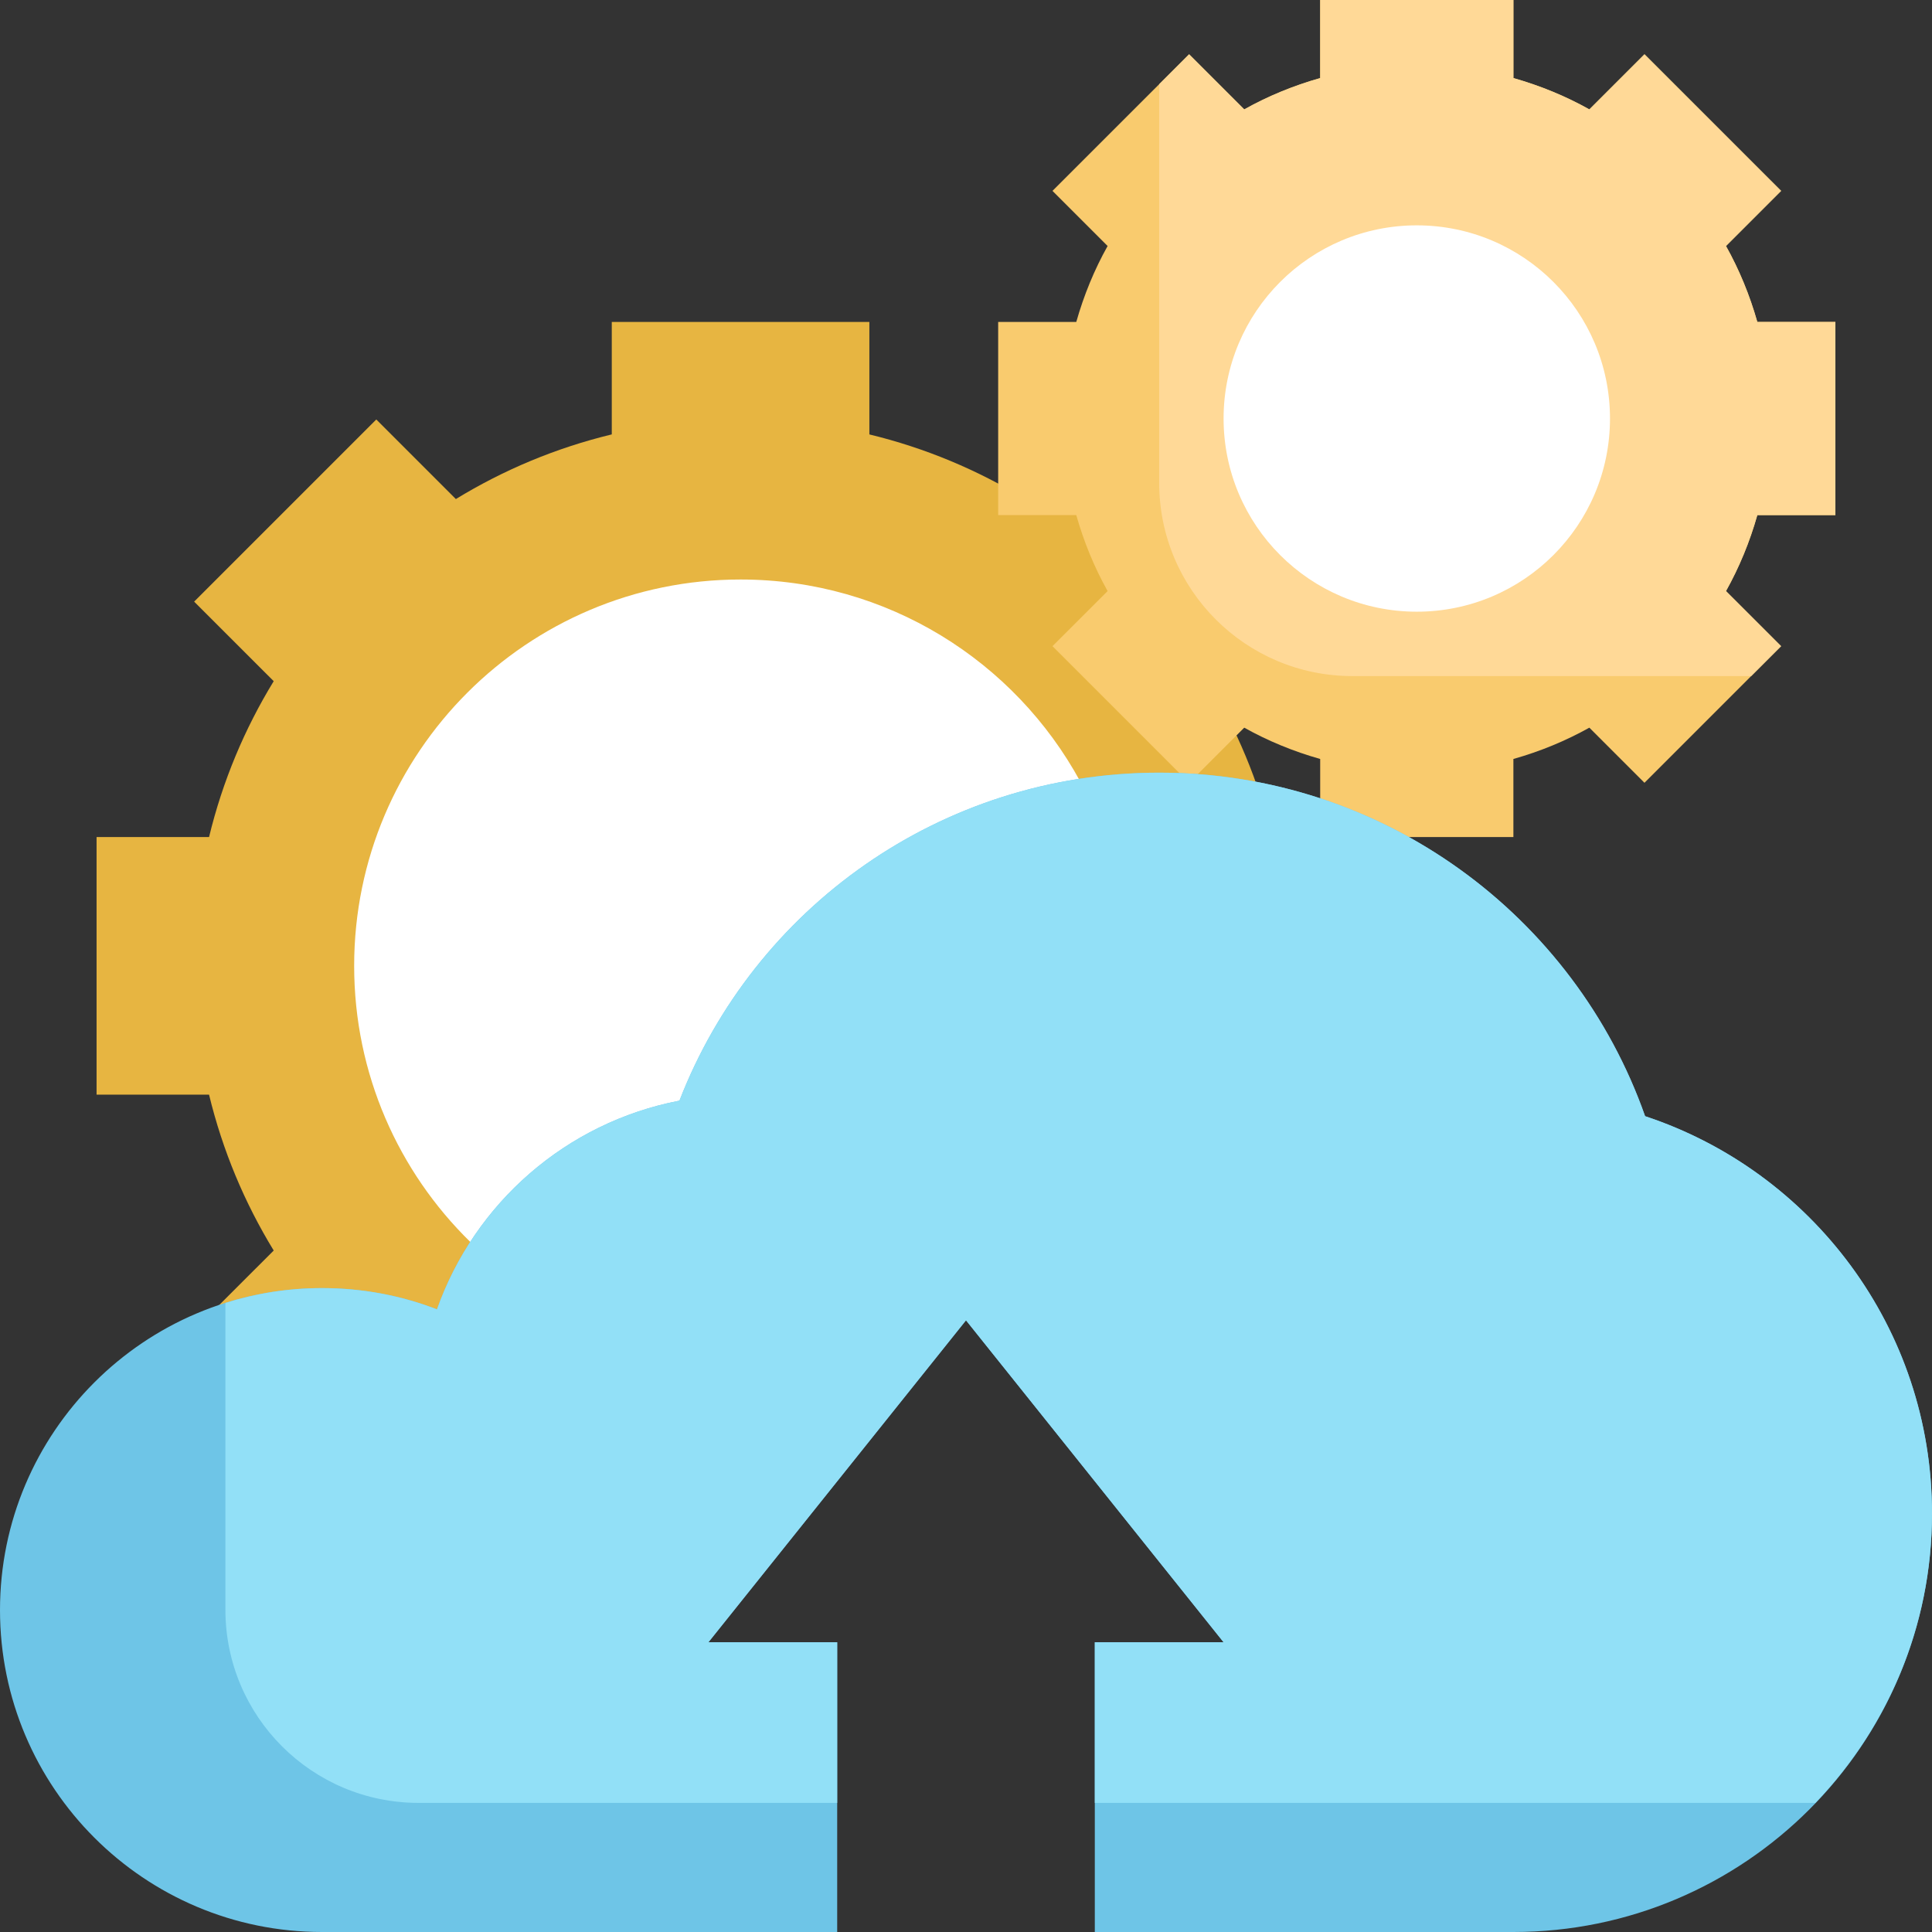 <svg width="64" height="64" viewBox="0 0 64 64" fill="none" xmlns="http://www.w3.org/2000/svg">
<rect x="0" y="0" width="64" height="64" fill="#333333" stroke="none"/>
<g clip-path="url(#clip0_2871_8497)">
<path d="M3.199 36.261H6.925C7.372 38.11 8.101 39.845 9.067 41.425L6.431 44.06L12.465 50.093L15.101 47.458C16.681 48.423 18.416 49.153 20.266 49.599V53.325L24.533 45.859L29.866 43.726C31.715 43.279 34.686 44.691 36.266 43.726L40.533 47.992L42.635 44.061L39.999 41.426C40.965 39.846 41.694 38.111 42.141 36.262H45.866V27.73H42.14C41.693 25.881 40.965 24.145 39.998 22.566L42.634 19.931L36.6 13.898L33.964 16.533C32.384 15.568 30.649 14.838 28.799 14.391V10.665H20.266V14.39C18.416 14.837 16.681 15.566 15.101 16.532L12.465 13.896L6.431 19.93L9.067 22.565C8.101 24.144 7.372 25.88 6.925 27.729H3.199V36.261Z" fill="#E7B541"/>
<path d="M35.788 25.894C33.62 21.905 29.392 19.197 24.532 19.197C17.464 19.197 11.732 24.927 11.732 31.995C11.732 35.577 13.204 38.816 15.577 41.139L27.732 39.46L35.788 25.894Z" fill="white"/>
<path d="M60.8 17.064V10.665H58.213C57.962 9.78 57.616 8.936 57.175 8.149L59.001 6.323L54.475 1.798L52.649 3.624C51.862 3.183 51.018 2.837 50.133 2.586V0H43.733V2.586C42.848 2.837 42.004 3.183 41.217 3.624L39.391 1.798L34.865 6.323L36.691 8.149C36.25 8.936 35.904 9.78 35.653 10.665H33.066V17.064H35.653C35.904 17.949 36.25 18.793 36.691 19.58L34.865 21.405L39.391 25.931L41.217 24.105C42.004 24.545 42.848 24.892 43.733 25.142V27.729H50.133V25.142C51.018 24.892 51.862 24.545 52.649 24.105L54.475 25.931L59.001 21.405L57.175 19.58C57.616 18.793 57.962 17.949 58.213 17.064H60.8Z" fill="#F9CB6E"/>
<path d="M57.176 8.149L59.002 6.323L54.476 1.798L52.65 3.624C51.863 3.183 51.019 2.837 50.134 2.586V0H43.734V2.586C42.848 2.837 42.005 3.183 41.218 3.624L39.391 1.798L38.4 2.789V15.997C38.4 19.532 41.266 22.396 44.8 22.396H58.011L59.002 21.405L57.176 19.58C57.616 18.793 57.963 17.949 58.214 17.064H60.8V10.665H58.214C57.963 9.78 57.616 8.936 57.176 8.149Z" fill="#FFD997"/>
<path d="M64 50.136C64 57.793 57.792 64 50.133 64H36.267V54.402H40.533L32 43.737L23.467 54.402H27.733V64H10.667C4.779 64 0 59.222 0 53.335C0 47.448 4.779 42.67 10.667 42.67C12.011 42.67 13.291 42.916 14.475 43.374C15.723 39.855 18.752 37.188 22.496 36.463H22.507C24.971 30.096 31.157 25.596 38.4 25.596C45.835 25.596 52.16 30.342 54.496 36.975C60.011 38.799 64 43.993 64 50.136Z" fill="#6EC5E7"/>
<path d="M46.933 20.263C50.468 20.263 53.333 17.398 53.333 13.864C53.333 10.33 50.468 7.465 46.933 7.465C43.399 7.465 40.533 10.33 40.533 13.864C40.533 17.398 43.399 20.263 46.933 20.263Z" fill="white"/>
<path d="M54.496 36.975C52.16 30.342 45.835 25.596 38.4 25.596C31.157 25.596 24.971 30.096 22.507 36.463H22.496C18.752 37.188 15.723 39.855 14.475 43.374C13.291 42.916 12.011 42.67 10.667 42.67C9.552 42.67 8.477 42.843 7.467 43.161V53.324C7.467 56.859 10.332 59.723 13.867 59.723H27.733V54.402H23.467L32 43.737L40.533 54.402H36.267V59.723H60.136C62.524 57.233 64 53.86 64 50.136C64 43.993 60.011 38.799 54.496 36.975Z" fill="#92E0F7"/>
</g>
<defs>
<clipPath id="clip0_2871_8497">
<rect width="64" height="64" fill="white"/>
</clipPath>
</defs>
</svg>
